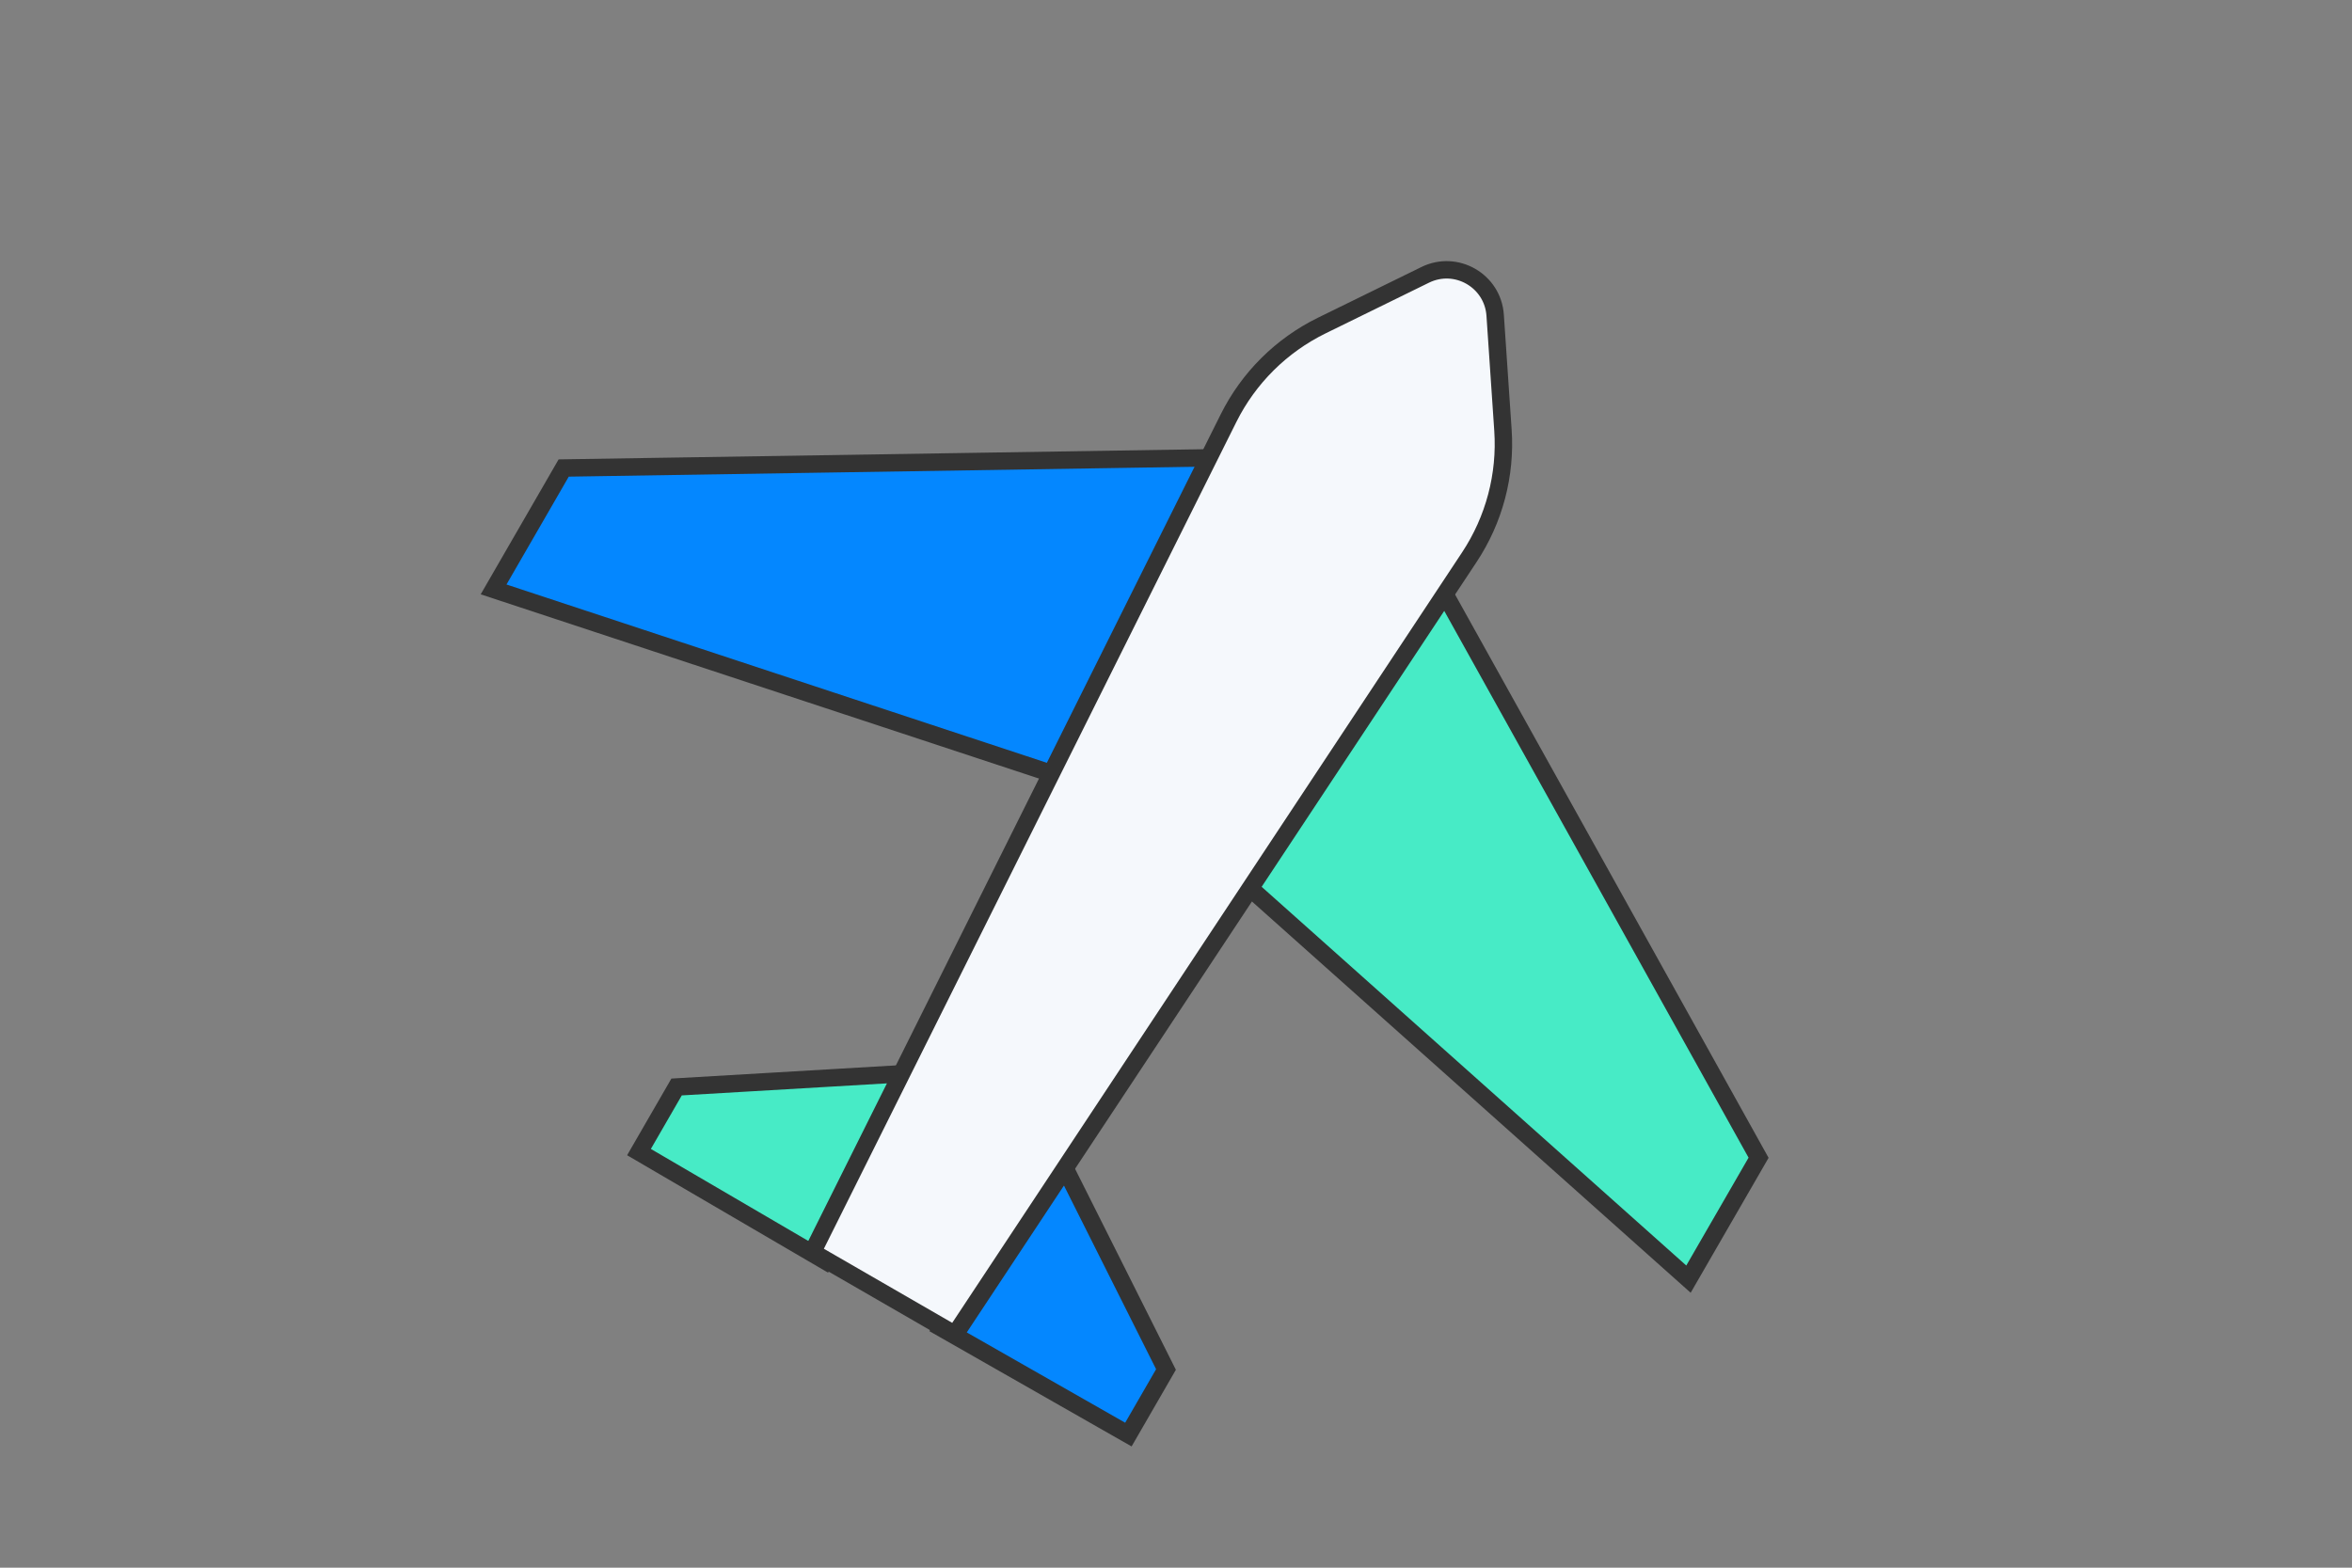 <?xml version="1.0" encoding="UTF-8"?> <svg xmlns="http://www.w3.org/2000/svg" xmlns:xlink="http://www.w3.org/1999/xlink" width="270px" height="180px" viewBox="0 0 270 180"><rect x="0" y="0" width="270" height="180" fill="#808080" stroke="none"/><!-- Generator: Sketch 58 (84663) - https://sketch.com --><title>ic_processing_24_7</title><desc>Created with Sketch.</desc><g id="Artboard" stroke="none" stroke-width="1" fill="none" fill-rule="evenodd"><g id="airplane" transform="translate(135.282, 89.89) rotate(30) translate(-135.282, -89.89) translate(55.282, 21.89)" fill-rule="nonzero" stroke="#333333" stroke-width="2"><polygon id="Path" fill="#0487FF" points="68.22 31.622 0.806 71.977 0.806 88.072 70.632 73.568"></polygon><polygon id="Path" fill="#47EBC6" points="91.78 31.622 159.194 71.977 159.194 88.072 89.368 73.568"></polygon><polygon id="Path" fill="#47EBC6" points="70.761 111.771 47.564 127.045 47.564 135.676 72.227 135.808"></polygon><polygon id="Path" fill="#0487FF" points="89.239 111.771 112.436 127.045 112.436 135.676 87.773 135.808"></polygon><path d="M95.962,28.846 L89.448,135.676 L70.553,135.676 L64.039,28.846 C63.725,23.697 65.113,18.588 67.988,14.305 L75.365,3.32 C77.577,0.025 82.425,0.024 84.637,3.32 L92.013,14.305 C94.888,18.588 96.275,23.697 95.962,28.846 Z" id="Path" fill="#F5F8FC"></path></g></g></svg> 